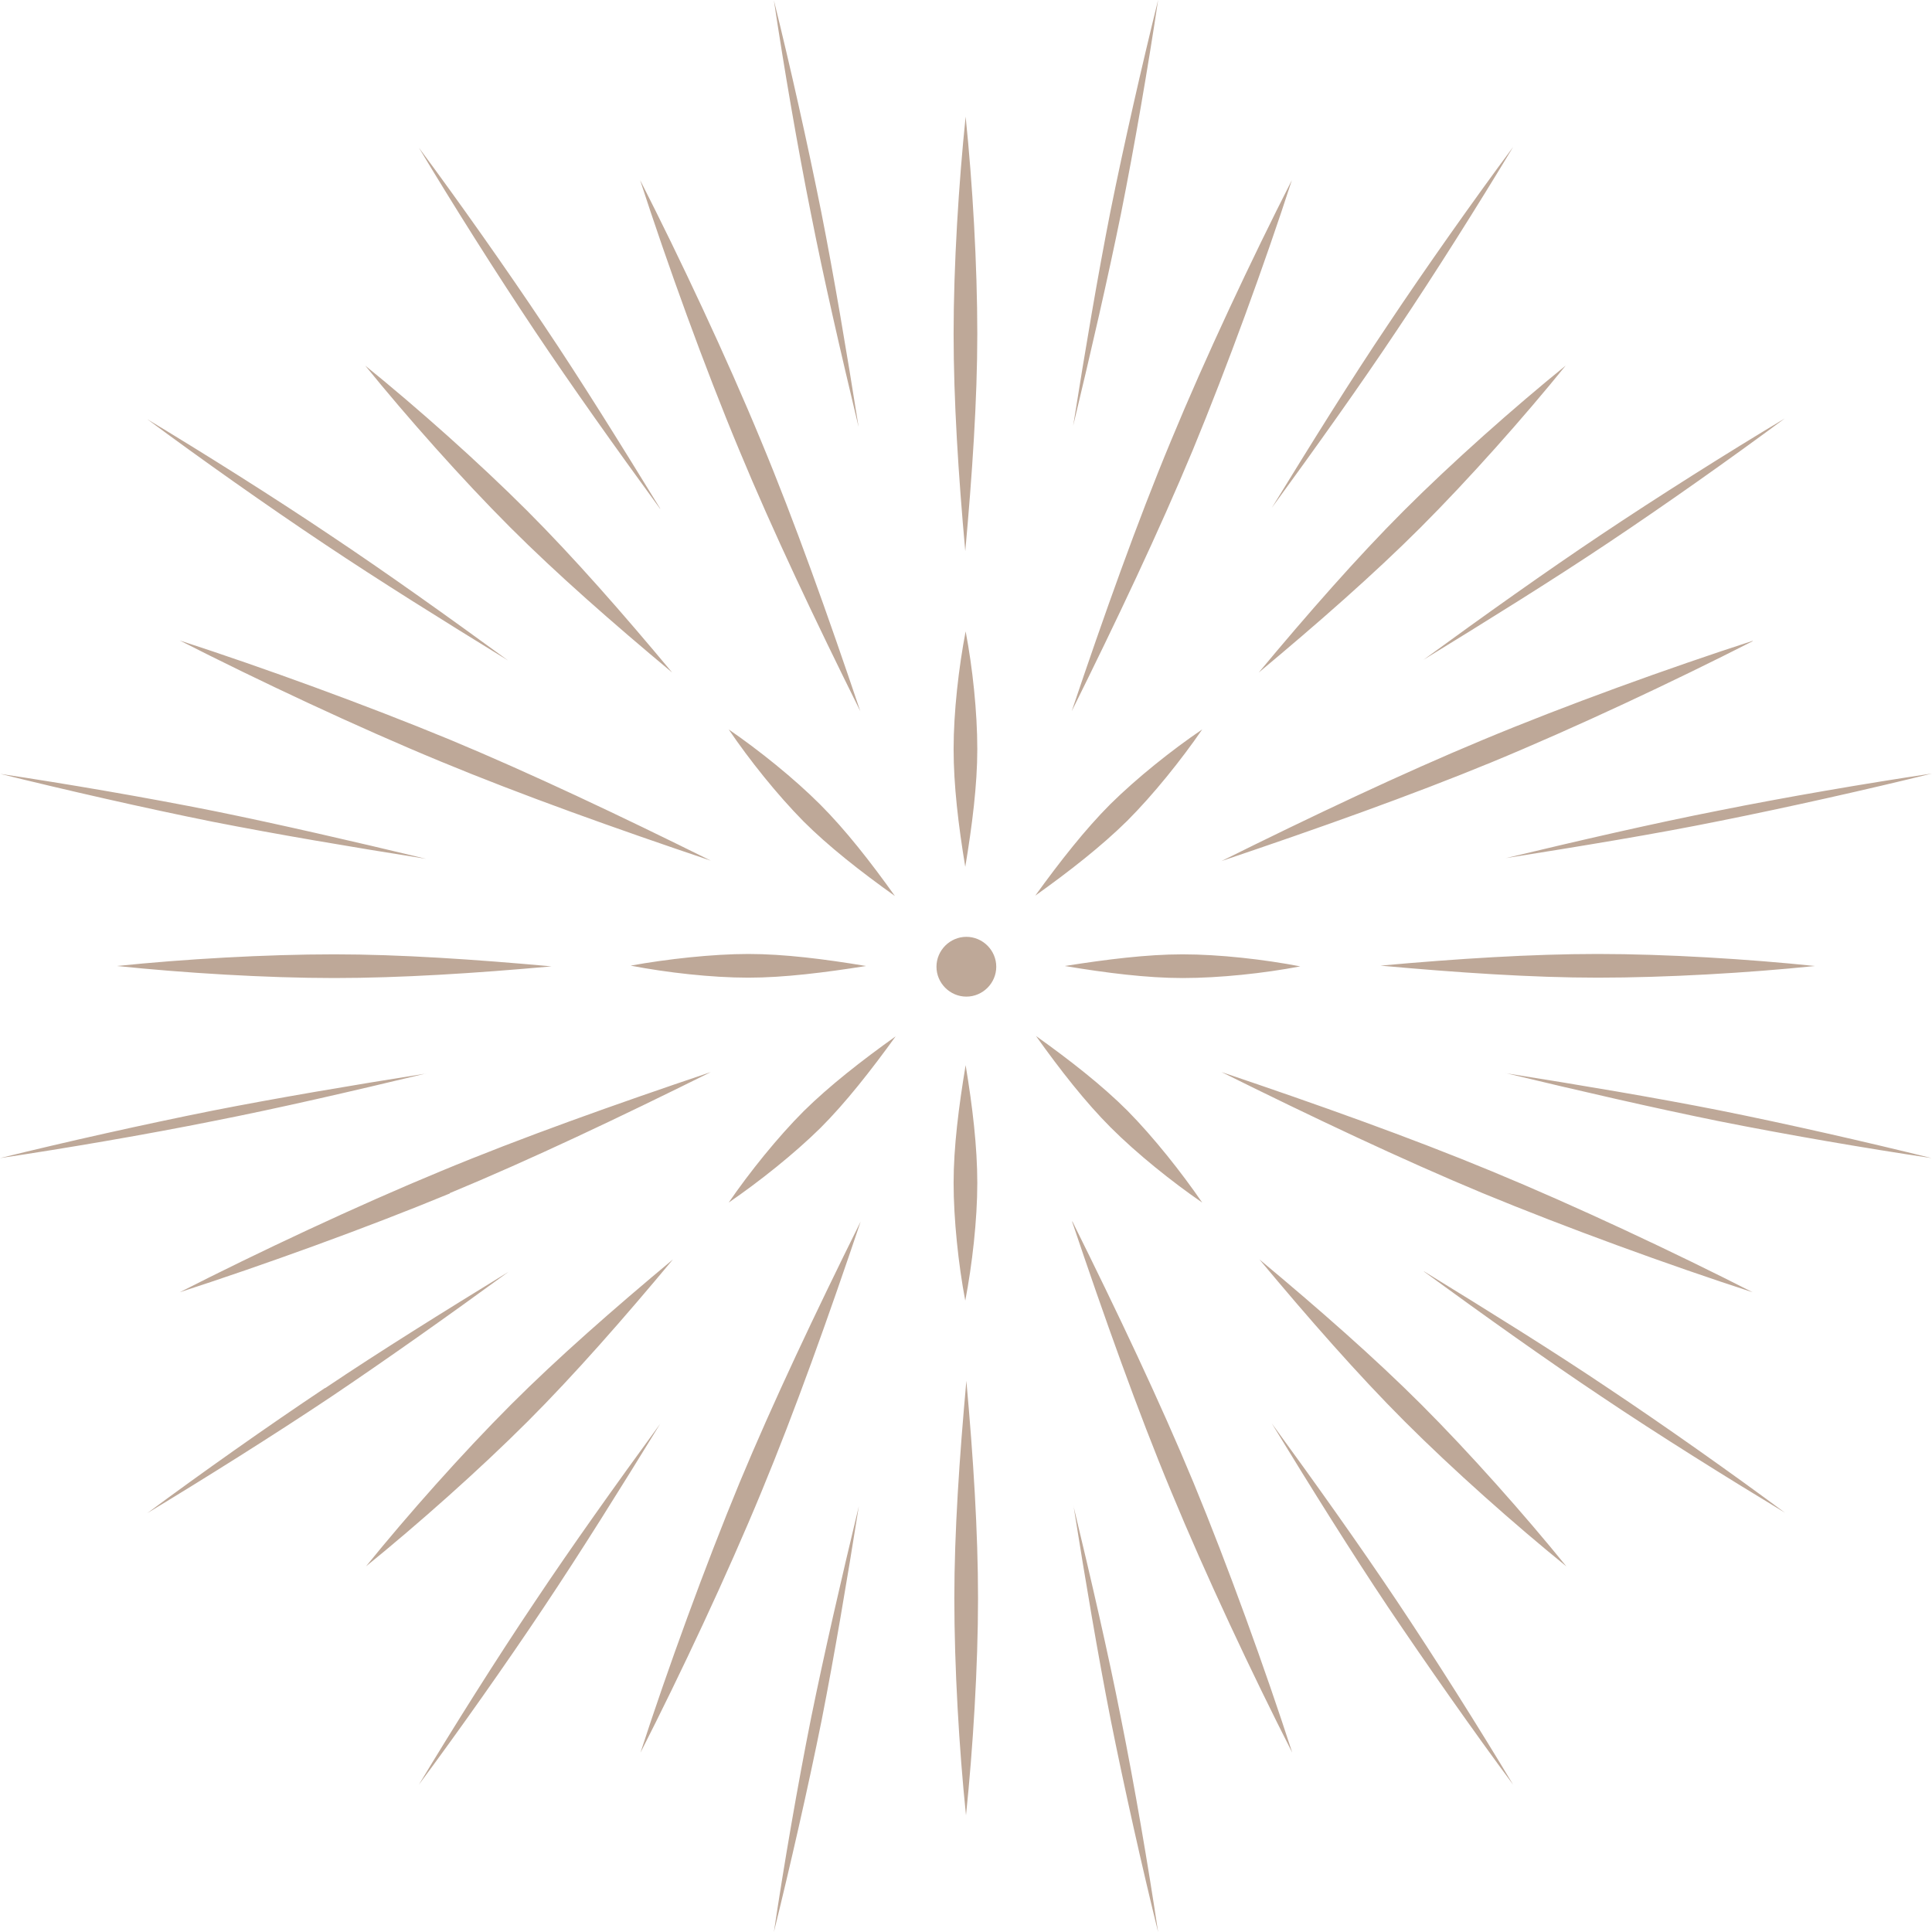<svg xmlns="http://www.w3.org/2000/svg" id="a" viewBox="0 0 53 53"><defs><style>.b{fill:#bea898;}</style></defs><path class="b" d="M43.83,26.82c-1.81,0-3.86-.14-5.96-.33,2.1-.19,4.15-.32,5.96-.32,1.88,0,4.13,.14,5.96,.33-1.83,.19-4.08,.32-5.96,.32Zm3.3-4.58c-1.78,.35-3.77,.81-5.82,1.3,2.08-.33,4.1-.66,5.87-1.02,1.85-.37,4.04-.86,5.82-1.3-1.81,.27-4.03,.65-5.87,1.02Zm-3.04-7.33c1.56-1.04,3.4-2.34,4.87-3.43-1.57,.94-3.47,2.14-5.04,3.19-1.51,1.01-3.17,2.19-4.87,3.43,1.79-1.1,3.53-2.18,5.04-3.19Zm-5.77-5.85c1.05-1.56,2.25-3.47,3.19-5.03-1.09,1.47-2.39,3.31-3.43,4.87-1.01,1.5-2.09,3.24-3.19,5.03,1.24-1.7,2.43-3.37,3.43-4.87ZM31.77,0c-.44,1.78-.94,3.97-1.31,5.81-.35,1.78-.69,3.79-1.02,5.87,.49-2.04,.95-4.04,1.31-5.81,.37-1.85,.75-4.06,1.02-5.87Zm-8.22,11.69c-.33-2.08-.67-4.1-1.02-5.87-.37-1.85-.86-4.04-1.3-5.81,.27,1.81,.65,4.03,1.02,5.87,.35,1.78,.81,3.77,1.3,5.82Zm-5.44,2.26c-1.1-1.79-2.18-3.53-3.19-5.03-1.04-1.56-2.34-3.4-3.43-4.87,.94,1.57,2.14,3.47,3.19,5.04,1.01,1.51,2.19,3.17,3.43,4.87Zm-4.17,4.17c-1.7-1.24-3.37-2.43-4.87-3.43-1.56-1.05-3.47-2.25-5.03-3.19,1.47,1.09,3.31,2.39,4.87,3.43,1.51,1.01,3.24,2.09,5.03,3.19Zm-2.25,5.44c-2.04-.49-4.04-.95-5.81-1.31-1.85-.37-4.06-.75-5.87-1.02,1.78,.44,3.97,.94,5.81,1.31,1.78,.35,3.79,.69,5.87,1.02Zm0,5.89c-2.08,.33-4.09,.67-5.87,1.02-1.85,.37-4.04,.86-5.82,1.3,1.81-.27,4.03-.65,5.87-1.02,1.78-.35,3.77-.81,5.81-1.3Zm-2.78,8.63c-1.56,1.04-3.4,2.34-4.87,3.43,1.57-.95,3.47-2.14,5.04-3.19,1.5-1.01,3.17-2.19,4.87-3.43-1.79,1.1-3.53,2.18-5.03,3.19Zm5.77,5.85c-1.05,1.56-2.25,3.47-3.19,5.03,1.09-1.47,2.39-3.31,3.43-4.87,1.01-1.51,2.09-3.24,3.19-5.03-1.24,1.7-2.43,3.37-3.43,4.87Zm6.55,9.07c.44-1.78,.94-3.97,1.31-5.81,.35-1.78,.69-3.79,1.02-5.87-.49,2.04-.95,4.04-1.31,5.81-.37,1.85-.75,4.06-1.02,5.87Zm8.22-11.69c.33,2.08,.67,4.09,1.02,5.87,.37,1.85,.86,4.04,1.3,5.82-.27-1.81-.65-4.03-1.02-5.87-.35-1.78-.81-3.77-1.3-5.81Zm5.44-2.26c1.1,1.8,2.18,3.53,3.19,5.04,1.05,1.56,2.34,3.4,3.43,4.87-.94-1.57-2.14-3.47-3.19-5.04-1.01-1.51-2.19-3.17-3.43-4.87Zm4.17-4.17c1.7,1.24,3.37,2.43,4.87,3.43,1.56,1.05,3.47,2.24,5.04,3.19-1.47-1.09-3.31-2.39-4.87-3.43-1.5-1.01-3.24-2.09-5.03-3.19Zm2.25-5.44c2.04,.49,4.04,.95,5.81,1.31,1.85,.37,4.06,.75,5.87,1.02-1.78-.44-3.97-.94-5.82-1.31-1.77-.35-3.79-.69-5.87-1.02Zm-12.1-2.94c1.14,.19,2.25,.33,3.23,.33,1.02,0,2.24-.13,3.23-.32-.99-.19-2.21-.33-3.23-.33-.98,0-2.09,.14-3.23,.32Zm3.77-6.49c-.84,.57-1.79,1.33-2.52,2.05-.69,.69-1.38,1.57-2.06,2.51,.94-.67,1.82-1.36,2.52-2.05,.72-.72,1.49-1.68,2.06-2.51Zm-6.82,.54c0,.98,.13,2.09,.32,3.23,.19-1.14,.33-2.25,.33-3.23,0-1.02-.13-2.24-.32-3.23-.19,.99-.33,2.21-.33,3.23Zm-6.17-.54c.57,.84,1.33,1.79,2.05,2.52,.69,.69,1.57,1.38,2.51,2.05-.67-.94-1.36-1.82-2.05-2.51-.72-.72-1.68-1.49-2.51-2.06Zm3.77,6.49c-1.14-.19-2.25-.33-3.23-.33s-2.24,.14-3.23,.32c.99,.19,2.21,.33,3.23,.33,.98,0,2.09-.14,3.23-.32Zm-3.77,6.49c.83-.57,1.79-1.33,2.52-2.05,.69-.69,1.38-1.57,2.06-2.51-.94,.67-1.82,1.36-2.52,2.05-.72,.72-1.49,1.68-2.06,2.51Zm6.82-.54c0-.98-.13-2.09-.32-3.23-.19,1.14-.33,2.25-.33,3.23s.13,2.24,.32,3.23c.19-.99,.33-2.21,.33-3.23Zm6.17,.54c-.57-.83-1.33-1.79-2.05-2.52-.69-.69-1.57-1.38-2.51-2.05,.67,.94,1.36,1.82,2.05,2.51,.72,.72,1.68,1.49,2.51,2.06Zm1.55-14.54c1.62-1.35,3.16-2.7,4.44-3.98,1.33-1.33,2.83-3.02,3.98-4.44-1.43,1.16-3.11,2.65-4.44,3.98-1.28,1.28-2.63,2.82-3.98,4.44Zm-7.72-9.29c0-1.88-.13-4.13-.32-5.96-.19,1.83-.33,4.08-.33,5.96,0,1.81,.13,3.86,.32,5.96,.19-2.1,.33-4.15,.33-5.96Zm-8.37,9.29c-1.35-1.62-2.7-3.16-3.98-4.44-1.33-1.33-3.02-2.83-4.44-3.98,1.16,1.43,2.65,3.11,3.98,4.44,1.28,1.28,2.82,2.63,4.44,3.98ZM3.21,26.5c1.83,.19,4.08,.33,5.96,.33,1.81,0,3.86-.13,5.96-.32-2.1-.19-4.15-.33-5.96-.33-1.88,0-4.13,.13-5.96,.32Zm15.25,8.05c-1.62,1.35-3.16,2.7-4.44,3.98-1.33,1.33-2.83,3.02-3.98,4.44,1.43-1.16,3.11-2.65,4.44-3.98,1.28-1.28,2.63-2.82,3.98-4.44Zm7.72,9.29c0,1.88,.13,4.13,.32,5.96,.19-1.83,.33-4.08,.33-5.96,0-1.81-.13-3.86-.32-5.96-.19,2.1-.33,4.15-.33,5.96Zm8.37-9.29c1.35,1.62,2.7,3.16,3.98,4.44,1.33,1.33,3.02,2.83,4.44,3.98-1.16-1.43-2.65-3.11-3.98-4.44-1.28-1.28-2.82-2.63-4.44-3.98Zm13.53-16.97c-2.31,.75-5.11,1.76-7.41,2.72-2.21,.92-4.66,2.08-7.16,3.32,2.64-.89,5.2-1.8,7.41-2.71,2.3-.95,5-2.22,7.16-3.32Zm-12.64-12.64c-1.1,2.16-2.37,4.86-3.32,7.16-.92,2.21-1.83,4.77-2.72,7.41,1.24-2.5,2.4-4.95,3.32-7.16,.95-2.3,1.97-5.1,2.72-7.41Zm-11.84,14.57c-.89-2.64-1.8-5.2-2.72-7.41-.95-2.3-2.22-5-3.32-7.16,.75,2.31,1.76,5.11,2.72,7.41,.92,2.22,2.08,4.66,3.32,7.16Zm-18.67-1.94c2.16,1.1,4.86,2.37,7.16,3.32,2.22,.92,4.77,1.83,7.41,2.72-2.5-1.24-4.95-2.4-7.16-3.32-2.3-.95-5.1-1.97-7.41-2.72Zm7.41,15.16c2.22-.92,4.66-2.08,7.16-3.32-2.64,.89-5.2,1.8-7.41,2.72-2.3,.95-5,2.22-7.16,3.32,2.31-.75,5.11-1.76,7.41-2.71Zm5.23,15.35c1.1-2.16,2.37-4.86,3.32-7.16,.92-2.22,1.83-4.77,2.72-7.41-1.24,2.5-2.4,4.95-3.32,7.16-.95,2.3-1.97,5.1-2.72,7.41Zm11.84-14.57c.89,2.64,1.8,5.2,2.72,7.41,.95,2.3,2.22,5,3.32,7.16-.75-2.31-1.76-5.11-2.71-7.41-.92-2.22-2.08-4.66-3.32-7.16Zm18.67,1.94c-2.16-1.1-4.86-2.37-7.16-3.32-2.22-.92-4.77-1.83-7.41-2.72,2.5,1.24,4.95,2.4,7.16,3.32,2.3,.95,5.1,1.97,7.41,2.72Zm-21.57-9.75c-.45,0-.82,.37-.82,.82s.37,.82,.82,.82,.82-.37,.82-.82-.37-.82-.82-.82Z"></path></svg>